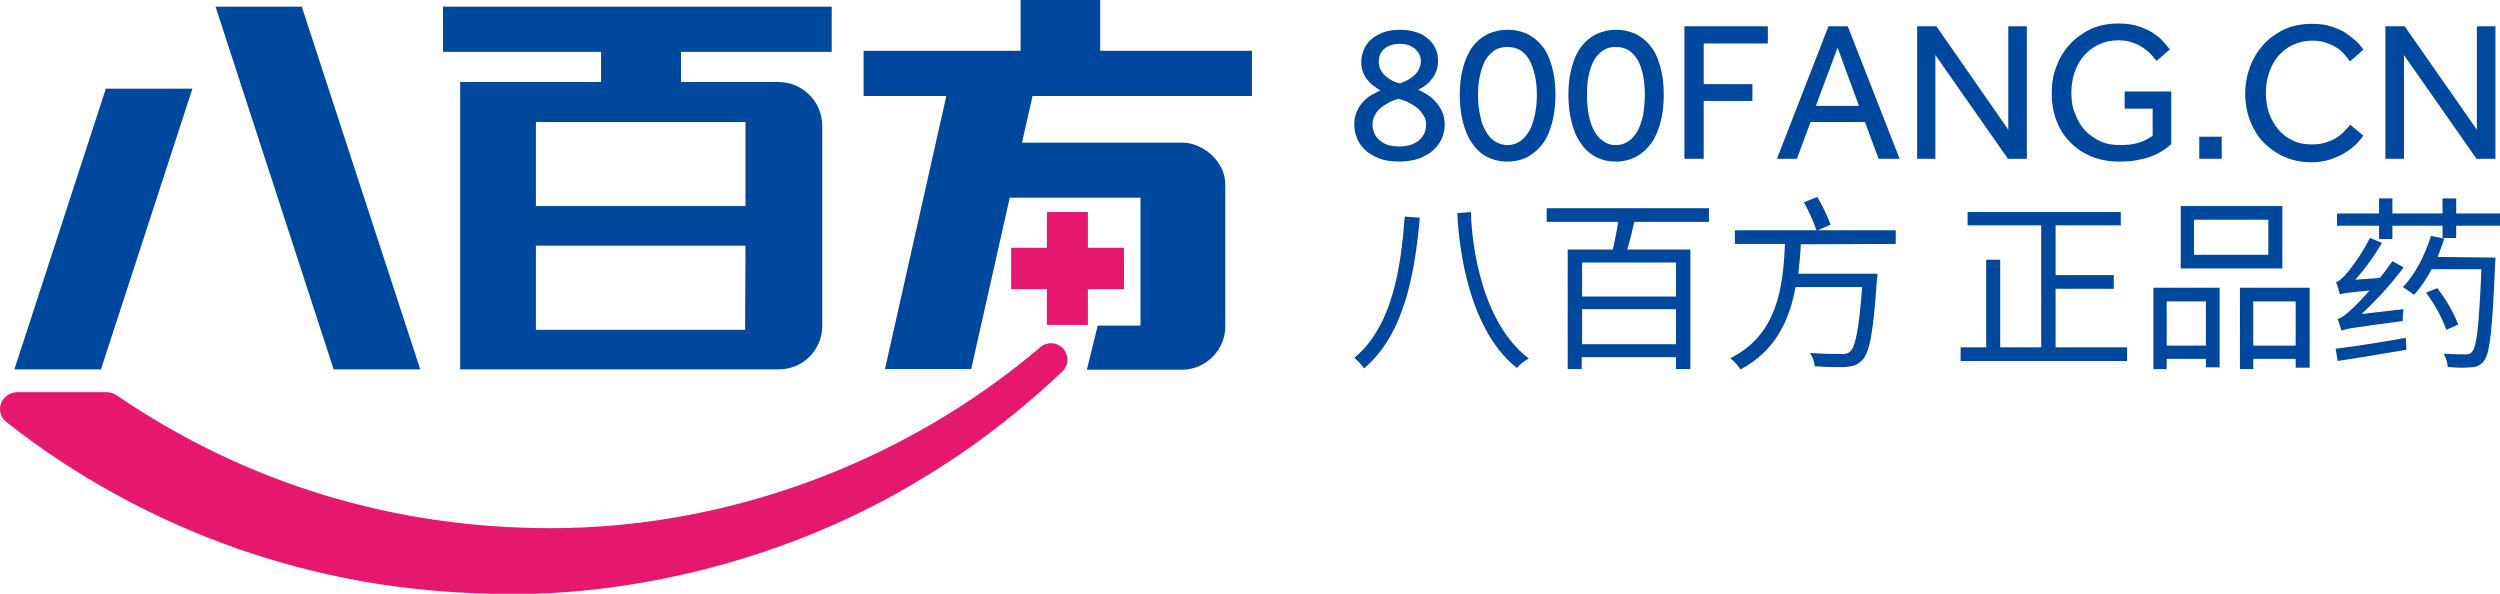 <?xml version="1.0" encoding="utf-8"?>
<!-- Generator: Adobe Illustrator 24.3.0, SVG Export Plug-In . SVG Version: 6.00 Build 0)  -->
<svg version="1.1" id="图层_1" xmlns="http://www.w3.org/2000/svg" xmlns:xlink="http://www.w3.org/1999/xlink" x="0px" y="0px"
	 viewBox="0 0 713.3 169.4" style="enable-background:new 0 0 713.3 169.4;" xml:space="preserve">
<style type="text/css">
	.st0{fill:#E6186E;}
	.st1{fill:#00489D;}
</style>
<polygon class="st0" points="310.4,70.7 310.4,60.5 298.7,60.5 298.7,70.7 288.5,70.7 288.5,82.5 298.7,82.5 298.7,92.7 310.4,92.7 
	310.4,82.5 320.7,82.5 320.7,70.7 "/>
<path class="st0" d="M303.3,99.4c-1.7-1.8-4.5-2-6.4-0.4c-39.9,33.9-90.6,51.7-139.8,51.7c-44.7,0-86.8-12.7-123.8-37.9
	c-0.8-0.5-1.7-0.8-2.7-0.9H4.8C2.2,112,0.1,114,0,116.6c0,1.5,0.6,2.9,1.8,3.8c19.8,15.6,42,27.7,65.8,36.1
	c22.3,7.7,47.1,13,79.2,13c34.4,0,78.6-9.6,117.5-33.7c14-8.5,27-18.6,38.9-29.9C305,104.1,305,101.3,303.3,99.4z"/>
<polygon class="st1" points="4.1,105.4 28.8,105.4 54.9,25.3 30.2,25.3 "/>
<polygon class="st1" points="61.5,1.9 95.2,105.4 119.9,105.4 86.1,1.9 "/>
<path class="st1" d="M126.4,14.8h45.1v8.6h-40.2v82h90.5c6.9,0.2,12.6-5.2,12.8-12c0-0.1,0-0.3,0-0.4V35.7
	c-0.1-6.8-5.7-12.3-12.5-12.3h-27.8v-8.6h43V1.9H126.4V14.8z M212.6,94.1h-59.7v-24h59.8L212.6,94.1L212.6,94.1z M212.7,34.8v24
	h-59.8v-24H212.7z"/>
<path class="st1" d="M357.2,27.4V14.5h-43.3V0h-22.7v14.5h-44.8v12.9H270l-17.5,77.9h24.6l11-48.9h37.3v36.5h-12.2l-3.1,12.6h27.4
	c6.7-0.2,12.1-5.7,12.1-12.4V52.7c0-7.2-7-12-12.1-12h-45.9l3-13.3L357.2,27.4z"/>
<path class="st1" d="M405.1,62.1c-1.4,15.6-4.3,33.2-15.9,43c-0.8-1.1-1.7-2.1-2.8-3c10.9-9,13.3-25.7,14.4-40.3L405.1,62.1z
	 M436.2,102.3c-1.3,0.7-2.5,1.6-3.4,2.7c-15.4-12.2-16.8-39.8-17-44.2l3.9-0.3C419.7,64.4,421,90.7,436.2,102.3z"/>
<path class="st1" d="M466.3,63.3c-0.6,2.7-1.3,5.5-2,7.9h18v34.1h-4.1v-3.4h-26.9v3.4h-4V71.2h12.9c0.5-2.4,1.1-5.3,1.5-7.9h-20.4
	v-3.9h46.3v3.9H466.3z M478.2,74.9h-26.8v9.7h26.8V74.9z M478.2,98.2v-10h-26.8v10H478.2z"/>
<path class="st1" d="M513.8,69.7c-0.1,2.8-0.4,5.6-0.7,8.4h22.6c0,0.6-0.1,1.3-0.2,1.9c-1,15-2.1,20.7-4.2,22.8
	c-1.3,1.3-2.5,1.7-4.6,1.9c-3,0.1-6,0-8.9-0.2c-0.2-1.4-0.6-2.7-1.4-3.8c3.8,0.3,7.5,0.3,8.9,0.3c0.9,0.1,1.8-0.1,2.5-0.6
	c1.6-1.4,2.6-6.5,3.5-18.5h-19c-1.7,9.4-5.7,18.2-15.7,23.5c-0.8-1.2-1.8-2.3-2.9-3.2c13.6-6.8,15-20.4,15.6-32.6H495v-3.9h23.3
	c-1-2.8-2.2-5.4-3.6-8l3.8-1.5c1.5,2.5,2.8,5.2,3.8,7.9l-3.7,1.6h22.3v3.9L513.8,69.7z"/>
<path class="st1" d="M606.9,99.1v3.9h-47.5v-3.9h7.3v-25h4v25h11.7V64.3h-21v-3.8h43.7v3.8h-18.6v14.2h16.6v3.9h-16.6v16.7H606.9z"
	/>
<path class="st1" d="M614.4,82.1h18.9v22.7h-3.9v-2.4h-11.2v2.9h-3.8L614.4,82.1z M618.2,86v12.6h11.2V86H618.2z M651.2,76.6h-29
	V58.8h29V76.6z M647.2,62.7H626v10h21.2L647.2,62.7z M659,82.1v22.8h-4v-2.5h-12.1v2.9h-3.8V82.1H659z M655,98.6V86h-12.1v12.6H655z
	"/>
<path class="st1" d="M666.4,99.5c5-0.6,12.6-1.8,20-3.1l0.2,3.4c-7,1.2-14.3,2.4-19.6,3.2L666.4,99.5z M679.6,69.3
	c-2.2,3.8-4.7,7.3-7.6,10.5l7-0.5c1.3-1.5,2.4-3.1,3.6-4.8l3.2,1.8c-3.6,4.8-7.6,9.2-12,13.3l12-1.4c-0.2,1.1-0.3,2.2-0.2,3.4
	c-14.5,1.9-16.4,2.2-17.5,2.8c-0.2-0.7-0.8-2.5-1.1-3.4c1-0.2,2.4-1.3,4-2.8c1.8-1.7,3.5-3.5,5.1-5.3c-6.5,0.6-7.7,0.8-8.5,1.1
	c-0.3-1.2-0.6-2.4-1.1-3.5c0.8-0.2,1.7-1,2.8-2.2c2.7-3.2,5-6.7,6.9-10.4L679.6,69.3z M713.3,60.9v3.5h-12.5v3.5h-3.9v-3.5h-14.3
	v3.8h-3.8v-3.8h-12v-3.5h12v-4.3h3.8v4.3h14.3v-4.3h3.9v4.3H713.3z M712,73.5c0,0,0,1.3-0.1,1.9c-0.8,19-1.5,25.5-3.2,27.6
	c-0.9,1.2-2.2,1.8-3.7,1.8c-2.2,0.2-4.4,0.1-6.6-0.1c-0.1-1.3-0.5-2.6-1.2-3.8c2.7,0.2,5.2,0.2,6.2,0.2s1.5-0.1,1.9-0.7
	c1.4-1.4,2-7.5,2.7-23.6h-14.2c-1.4,2.6-3,5.1-5,7.3c-0.7-0.5-2.3-1.6-3.2-2.2c3.4-3.5,6.3-9,8-14.6l3.8,0.8
	c-0.6,1.8-1.2,3.5-1.9,5.2L712,73.5z M698,94.1c-1.4-3.8-3.4-7.4-5.8-10.6l3.2-1.3c2.5,3.2,4.5,6.7,6,10.4L698,94.1z"/>
<g>
	<path class="st1" d="M393.9,25.8c-1.5-0.8-2.8-1.8-3.9-3.2c-1-1.3-1.6-2.9-1.6-4.9c0-1.3,0.3-2.5,0.8-3.7c0.5-1.1,1.2-2.1,2.2-2.9
		c0.9-0.8,2.1-1.4,3.4-1.9c1.3-0.5,2.9-0.7,4.6-0.7c1.7,0,3.3,0.2,4.7,0.7c1.4,0.4,2.5,1.1,3.4,1.9c0.9,0.8,1.6,1.7,2.1,2.8
		c0.5,1,0.7,2.2,0.7,3.5c0,1.8-0.5,3.4-1.5,4.8c-1,1.4-2.4,2.6-4.2,3.4c0.7,0.3,1.5,0.7,2.3,1.2c0.9,0.5,1.7,1.2,2.5,2
		c0.8,0.9,1.5,1.8,2,2.9c0.5,1.1,0.8,2.4,0.8,3.8c0,1.2-0.2,2.4-0.7,3.7c-0.5,1.2-1.2,2.4-2.3,3.4c-1,1-2.4,1.8-4,2.5
		c-1.6,0.6-3.6,1-5.9,1c-2.4,0-4.4-0.3-6-1c-1.6-0.6-3-1.5-4-2.5c-1-1-1.8-2.2-2.2-3.4c-0.5-1.2-0.7-2.4-0.7-3.7
		c0-1.2,0.2-2.4,0.6-3.4c0.4-1,1-2,1.7-2.8c0.7-0.8,1.5-1.5,2.4-2.1C392,26.8,392.9,26.2,393.9,25.8z M399.1,28.2
		c-1,0.2-2,0.6-2.9,1.1c-0.9,0.5-1.7,1-2.4,1.6c-0.7,0.6-1.2,1.3-1.6,2.1c-0.4,0.8-0.6,1.6-0.6,2.5c0,1.1,0.3,2.1,0.7,2.9
		c0.5,0.8,1.1,1.5,1.8,2c0.7,0.5,1.5,0.9,2.4,1.1c0.9,0.2,1.8,0.3,2.7,0.3c0.9,0,1.8-0.1,2.7-0.3c0.9-0.2,1.7-0.6,2.5-1.1
		c0.7-0.5,1.3-1.1,1.8-2c0.5-0.8,0.7-1.8,0.7-2.9c0-0.9-0.2-1.7-0.7-2.5c-0.5-0.8-1-1.5-1.7-2.1c-0.7-0.6-1.6-1.1-2.5-1.6
		C401.1,28.8,400.1,28.5,399.1,28.2z M399.4,23.8c1.8-0.6,3.2-1.4,4.3-2.5c1.1-1.1,1.7-2.4,1.7-3.9c0-1.4-0.6-2.5-1.7-3.5
		c-1.1-0.9-2.5-1.4-4.3-1.4c-1.8,0-3.3,0.5-4.4,1.4c-1.1,0.9-1.6,2.2-1.6,3.8c0,1.3,0.5,2.5,1.5,3.6C396,22.4,397.4,23.3,399.4,23.8
		z"/>
	<path class="st1" d="M430.1,46.1c-2.2,0-4.2-0.5-5.9-1.4c-1.7-0.9-3.1-2.2-4.2-3.9c-1.2-1.6-2-3.7-2.6-6c-0.6-2.3-0.9-5-0.9-7.8
		c0-2.8,0.3-5.4,0.9-7.6c0.6-2.3,1.5-4.2,2.6-5.9c1.2-1.6,2.6-2.8,4.3-3.7c1.7-0.8,3.6-1.3,5.9-1.3c2.2,0,4.1,0.5,5.8,1.3
		c1.7,0.9,3.1,2.1,4.3,3.7c1.2,1.6,2,3.5,2.6,5.9c0.6,2.2,0.9,4.8,0.9,7.6c0,2.9-0.3,5.5-0.9,7.8c-0.6,2.3-1.4,4.4-2.6,6
		c-1.1,1.6-2.6,2.9-4.3,3.9C434.3,45.6,432.3,46.1,430.1,46.1z M430.1,41.4c1.4,0,2.5-0.4,3.6-1.1c1-0.7,1.9-1.7,2.6-2.9
		c0.7-1.2,1.2-2.8,1.6-4.5c0.4-1.7,0.6-3.7,0.6-5.8c0-2.1-0.2-4-0.6-5.7c-0.4-1.7-0.9-3.2-1.6-4.4c-0.7-1.2-1.6-2.1-2.6-2.7
		c-1.1-0.6-2.2-0.9-3.6-0.9c-1.4,0-2.6,0.3-3.6,0.9c-1,0.7-1.9,1.6-2.6,2.7c-0.7,1.2-1.2,2.7-1.6,4.4c-0.4,1.7-0.6,3.6-0.6,5.7
		c0,2.1,0.2,4.1,0.6,5.8c0.3,1.8,0.9,3.3,1.6,4.5c0.7,1.3,1.5,2.2,2.6,2.9C427.6,41,428.8,41.4,430.1,41.4z"/>
	<path class="st1" d="M461,46.1c-2.2,0-4.2-0.5-5.8-1.4c-1.7-0.9-3.1-2.2-4.2-3.9c-1.2-1.6-2-3.7-2.6-6c-0.6-2.3-0.9-5-0.9-7.8
		c0-2.8,0.3-5.4,0.9-7.6c0.6-2.3,1.4-4.2,2.6-5.9c1.2-1.6,2.6-2.8,4.3-3.7c1.7-0.8,3.6-1.3,5.8-1.3c2.2,0,4.1,0.5,5.8,1.3
		c1.7,0.9,3.1,2.1,4.3,3.7c1.2,1.6,2,3.5,2.6,5.9c0.6,2.2,0.9,4.8,0.9,7.6c0,2.9-0.3,5.5-0.9,7.8c-0.6,2.3-1.5,4.4-2.6,6
		c-1.2,1.6-2.6,2.9-4.3,3.9C465.1,45.6,463.2,46.1,461,46.1z M461,41.4c1.4,0,2.6-0.4,3.6-1.1c1.1-0.7,1.9-1.7,2.6-2.9
		c0.7-1.2,1.2-2.8,1.6-4.5c0.3-1.7,0.5-3.7,0.5-5.8c0-2.1-0.2-4-0.5-5.7c-0.4-1.7-0.9-3.2-1.6-4.4c-0.8-1.2-1.6-2.1-2.6-2.7
		c-1-0.6-2.2-0.9-3.6-0.9c-1.3,0-2.5,0.3-3.5,0.9c-1,0.7-1.9,1.6-2.6,2.7c-0.7,1.2-1.2,2.7-1.6,4.4c-0.4,1.7-0.5,3.6-0.5,5.7
		c0,2.1,0.2,4.1,0.5,5.8c0.4,1.8,0.9,3.3,1.6,4.5c0.7,1.3,1.5,2.2,2.6,2.9C458.4,41,459.6,41.4,461,41.4z"/>
	<path class="st1" d="M480.7,7.5h23.7v4.9h-18.3V24h13.9v4.8h-13.9v16.5h-5.5V7.5z"/>
	<path class="st1" d="M521.7,7.5h5.5L542,45.3H536l-3.9-10.5h-15.5l-3.9,10.5H507L521.7,7.5z M530.4,30.2l-6.1-16.6l-6.2,16.6H530.4
		z"/>
	<path class="st1" d="M547,7.5h5.5L573,37V7.5h5.3v37.8h-5.4l-20.7-29.6v29.6H547V7.5z"/>
	<path class="st1" d="M606.3,26.1h13.2v15c-0.7,0.7-1.5,1.3-2.5,1.9c-0.9,0.6-2,1.2-3.2,1.6c-1.2,0.5-2.6,0.8-4.1,1.1
		c-1.5,0.3-3.2,0.4-5.1,0.4c-2.9,0-5.6-0.5-8-1.5c-2.3-1-4.4-2.4-6-4.1c-1.7-1.7-3-3.8-3.9-6.2c-0.9-2.4-1.3-5-1.3-7.8
		c0-2.7,0.4-5.3,1.4-7.7c0.9-2.4,2.2-4.5,3.9-6.3c1.7-1.8,3.7-3.2,6-4.3c2.3-1,4.9-1.5,7.7-1.5c2,0,3.8,0.2,5.4,0.7
		c1.6,0.5,3,1.1,4.2,1.8c1.2,0.8,2.2,1.5,3,2.4c0.8,0.9,1.5,1.7,2.1,2.5l-3.8,3.3c-0.5-0.6-1-1.3-1.7-2c-0.6-0.7-1.4-1.3-2.3-1.9
		c-0.9-0.6-1.9-1-3-1.4c-1.1-0.4-2.4-0.6-3.9-0.6c-2,0-3.9,0.4-5.6,1.2c-1.7,0.8-3.1,1.9-4.2,3.2c-1.2,1.3-2.1,3-2.7,4.8
		c-0.6,1.8-0.9,3.8-0.9,5.8c0,2.2,0.3,4.2,1.1,6c0.6,1.8,1.6,3.4,2.8,4.7c1.2,1.3,2.7,2.3,4.3,3.1c1.6,0.7,3.5,1.1,5.5,1.1
		c2.2,0,4-0.2,5.6-0.7c1.5-0.5,2.9-1.2,3.9-2v-7.7h-8V26.1z"/>
	<path class="st1" d="M627.5,39h6.4v6.3h-6.4V39z"/>
	<path class="st1" d="M674.3,38.7c-0.4,0.7-1.1,1.4-1.9,2.3c-0.9,0.9-1.9,1.7-3.2,2.5c-1.2,0.8-2.7,1.4-4.3,2
		c-1.6,0.5-3.4,0.8-5.4,0.8c-2.8,0-5.3-0.5-7.6-1.5c-2.3-1-4.3-2.4-6-4.1c-1.7-1.7-2.9-3.8-3.9-6.2c-0.9-2.4-1.4-5-1.4-7.8
		c0-2.7,0.5-5.3,1.4-7.7c0.9-2.4,2.2-4.5,3.9-6.4c1.7-1.8,3.7-3.2,6-4.3c2.3-1,4.9-1.5,7.7-1.5c2,0,3.8,0.2,5.4,0.7
		c1.6,0.5,3,1.1,4.1,1.8c1.2,0.8,2.2,1.6,3.1,2.4c0.9,0.8,1.6,1.7,2.1,2.5l-3.8,3.3c-0.5-0.6-1-1.3-1.6-2c-0.6-0.7-1.3-1.3-2.2-1.9
		c-0.9-0.6-1.9-1-3-1.4c-1.1-0.4-2.4-0.6-3.9-0.6c-2.1,0-3.9,0.4-5.6,1.2c-1.7,0.8-3,1.9-4.2,3.2c-1.1,1.4-2,2.9-2.6,4.8
		c-0.6,1.8-0.9,3.7-0.9,5.8c0,2,0.3,3.9,0.9,5.7c0.7,1.8,1.5,3.3,2.7,4.7c1.1,1.3,2.5,2.4,4.1,3.1c1.6,0.8,3.4,1.1,5.4,1.1
		c1.7,0,3.2-0.2,4.4-0.7c1.3-0.4,2.3-0.9,3.1-1.5c0.8-0.6,1.6-1.3,2.1-1.9c0.6-0.6,1-1.1,1.4-1.5L674.3,38.7z"/>
	<path class="st1" d="M680.6,7.5h5.5L706.7,37V7.5h5.3v37.8h-5.4l-20.7-29.6v29.6h-5.3V7.5z"/>
</g>
</svg>
